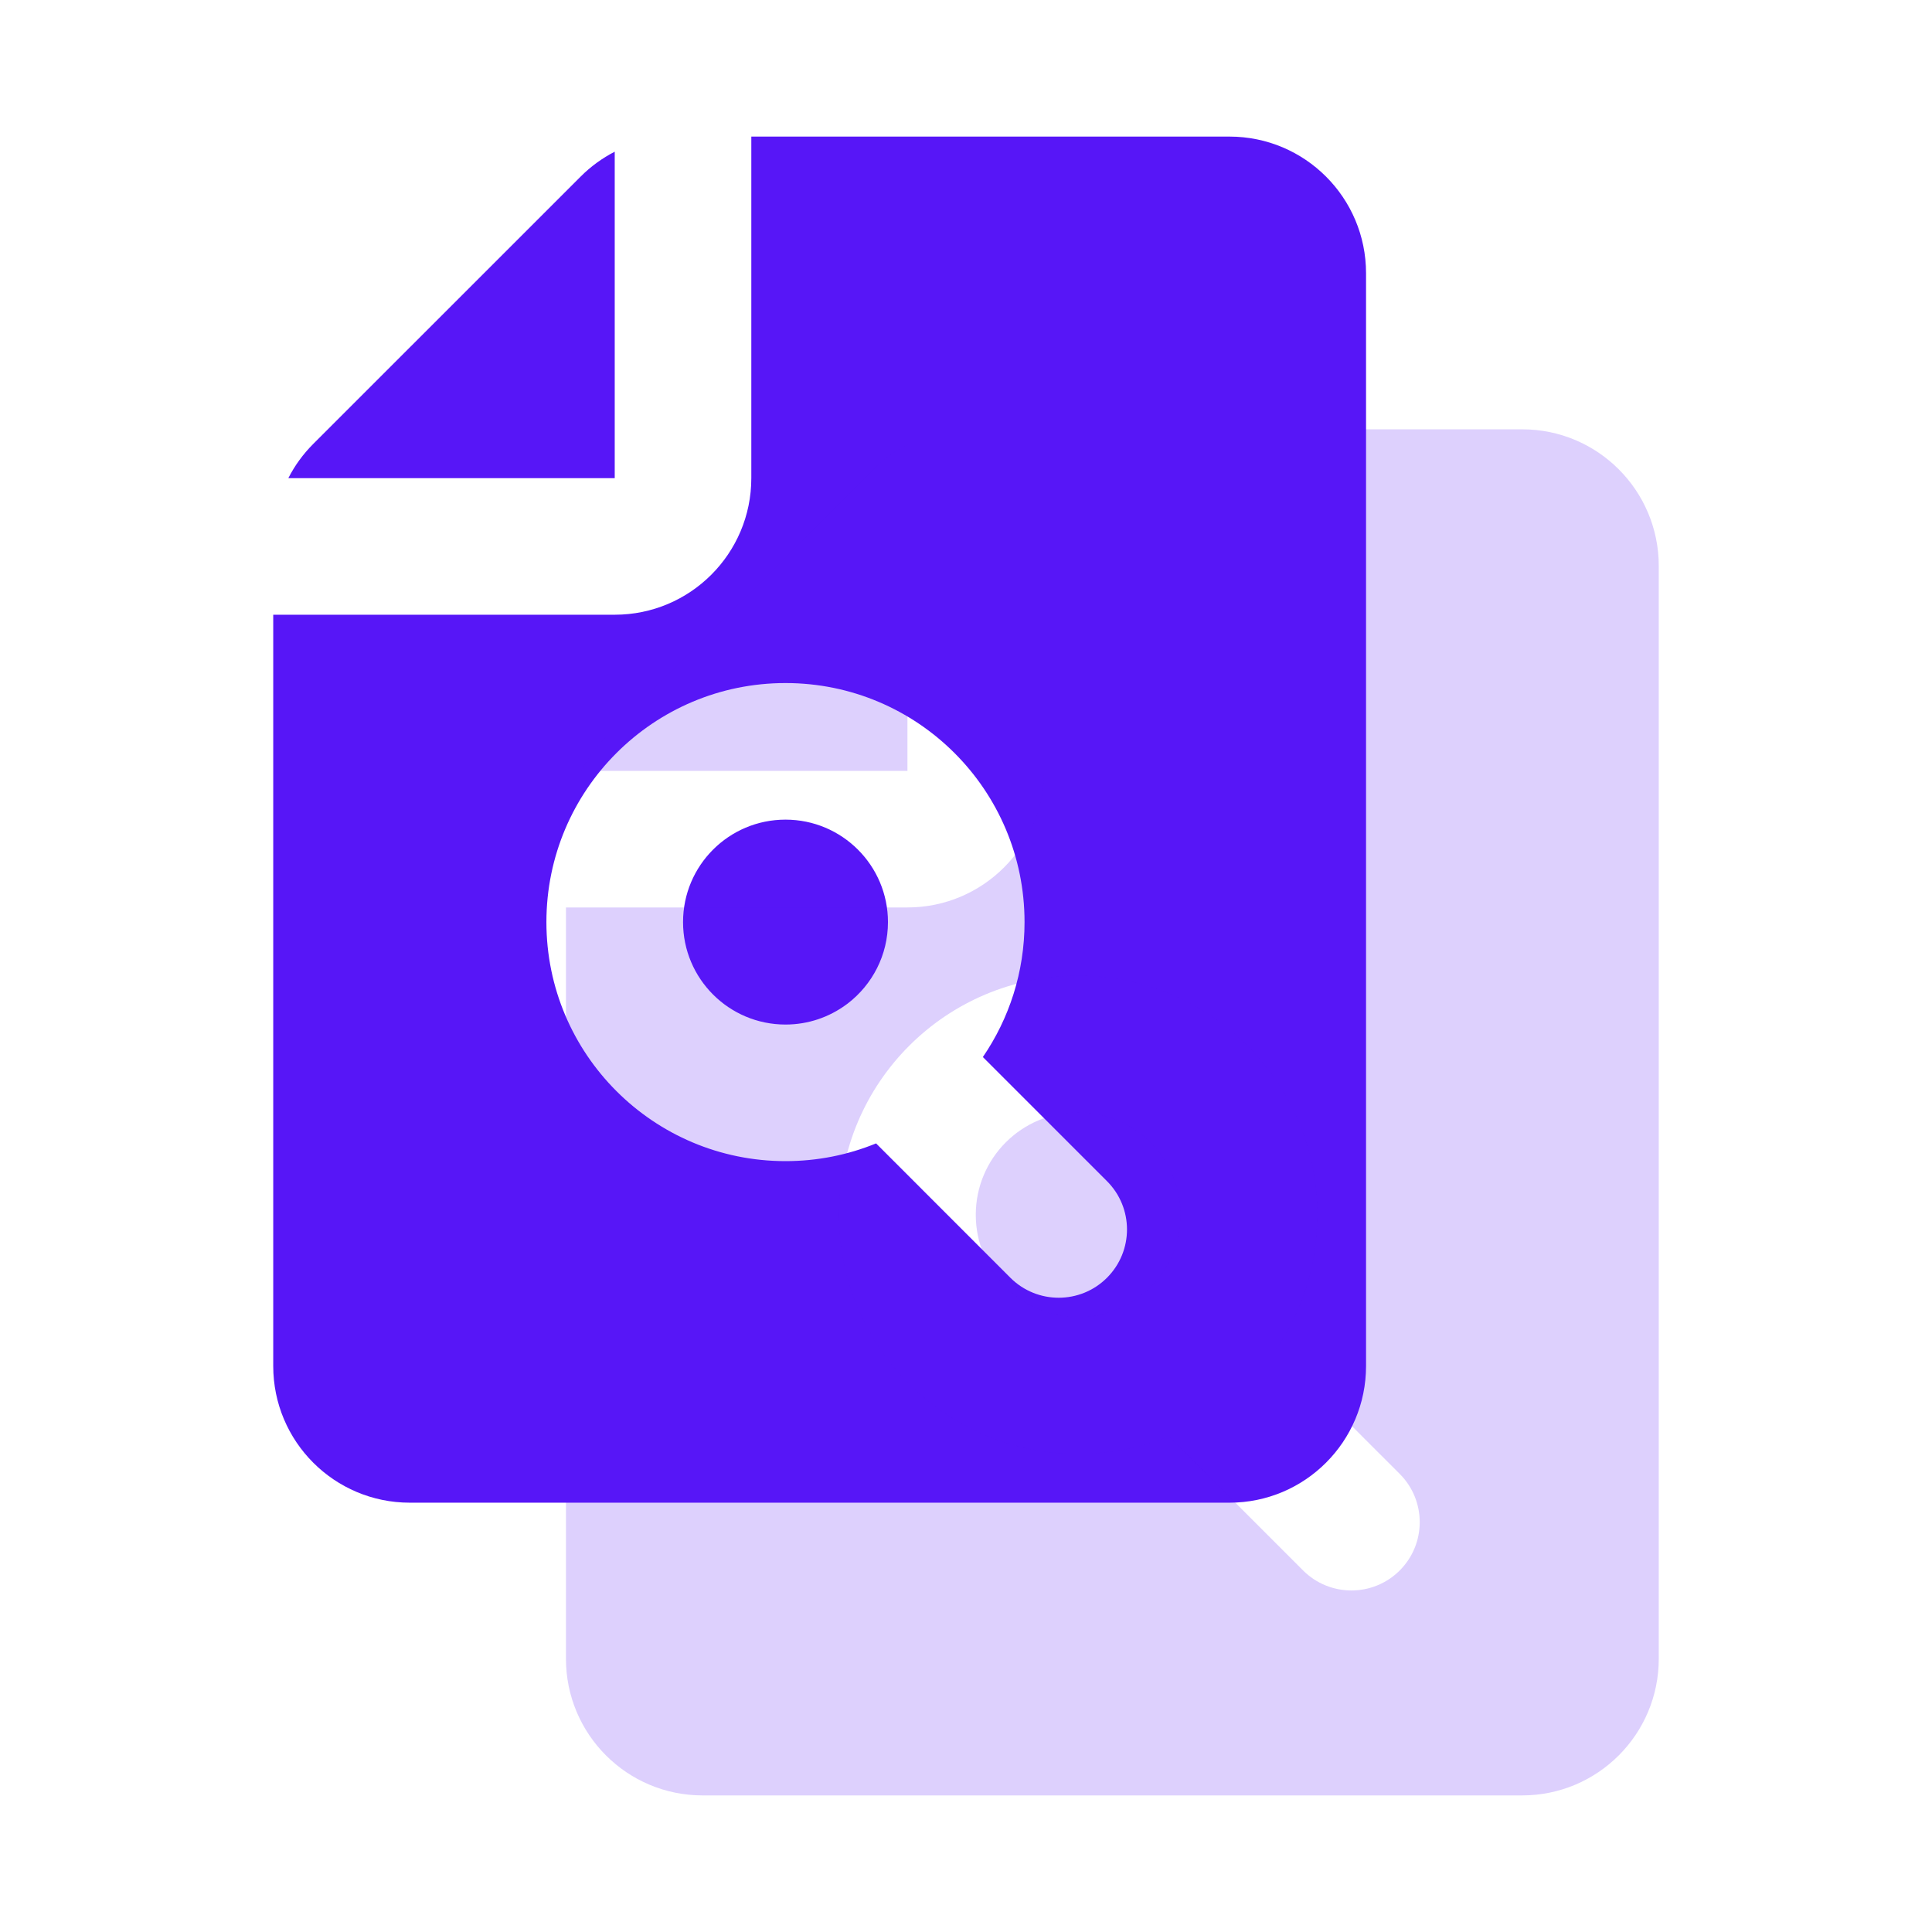 <?xml version="1.0" encoding="UTF-8"?>
<svg xmlns="http://www.w3.org/2000/svg" width="33" height="33" viewBox="0 0 33 33" fill="none">
  <path fill-rule="evenodd" clip-rule="evenodd" d="M10.5 8.167V2.591C10.287 2.701 10.089 2.844 9.917 3.017L5.35 7.583C5.177 7.756 5.034 7.953 4.925 8.167H10.5ZM12.833 8.167V2.333H21C22.289 2.333 23.333 3.378 23.333 4.667V23.333C23.333 24.622 22.289 25.667 21 25.667H7C5.711 25.667 4.667 24.622 4.667 23.333V10.5H10.5C11.789 10.5 12.833 9.455 12.833 8.167ZM13.417 14C12.45 14 11.667 14.783 11.667 15.75C11.667 16.716 12.45 17.5 13.417 17.5C13.804 17.5 14.162 17.374 14.452 17.161C14.462 17.153 14.472 17.146 14.482 17.139C14.898 16.819 15.167 16.316 15.167 15.75C15.167 14.783 14.383 14 13.417 14ZM13.417 19.833C13.964 19.833 14.486 19.726 14.964 19.53L17.258 21.825C17.714 22.28 18.453 22.28 18.908 21.825C19.364 21.369 19.364 20.631 18.908 20.175L16.788 18.055C17.237 17.399 17.5 16.605 17.5 15.75C17.5 13.495 15.672 11.667 13.417 11.667C11.162 11.667 9.333 13.495 9.333 15.75C9.333 18.005 11.162 19.833 13.417 19.833Z" fill="#5716F7"></path>
  <path fill-rule="evenodd" clip-rule="evenodd" d="M15.5 13.167V7.591C15.287 7.701 15.089 7.844 14.917 8.017L10.35 12.583C10.177 12.756 10.034 12.953 9.925 13.167H15.5ZM17.833 13.167V7.333H26C27.289 7.333 28.333 8.378 28.333 9.667V28.333C28.333 29.622 27.289 30.667 26 30.667H12C10.711 30.667 9.667 29.622 9.667 28.333V15.5H15.5C16.789 15.5 17.833 14.455 17.833 13.167ZM18.417 19C17.45 19 16.667 19.783 16.667 20.75C16.667 21.716 17.45 22.5 18.417 22.5C18.804 22.5 19.162 22.374 19.452 22.161C19.462 22.153 19.472 22.146 19.482 22.139C19.898 21.819 20.167 21.316 20.167 20.75C20.167 19.783 19.383 19 18.417 19ZM18.417 24.833C18.964 24.833 19.486 24.726 19.964 24.53L22.258 26.825C22.714 27.28 23.453 27.28 23.908 26.825C24.364 26.369 24.364 25.631 23.908 25.175L21.788 23.055C22.237 22.399 22.5 21.605 22.5 20.75C22.5 18.495 20.672 16.667 18.417 16.667C16.162 16.667 14.333 18.495 14.333 20.75C14.333 23.005 16.162 24.833 18.417 24.833Z" fill="#5716F7" fill-opacity="0.2"></path>
</svg>
